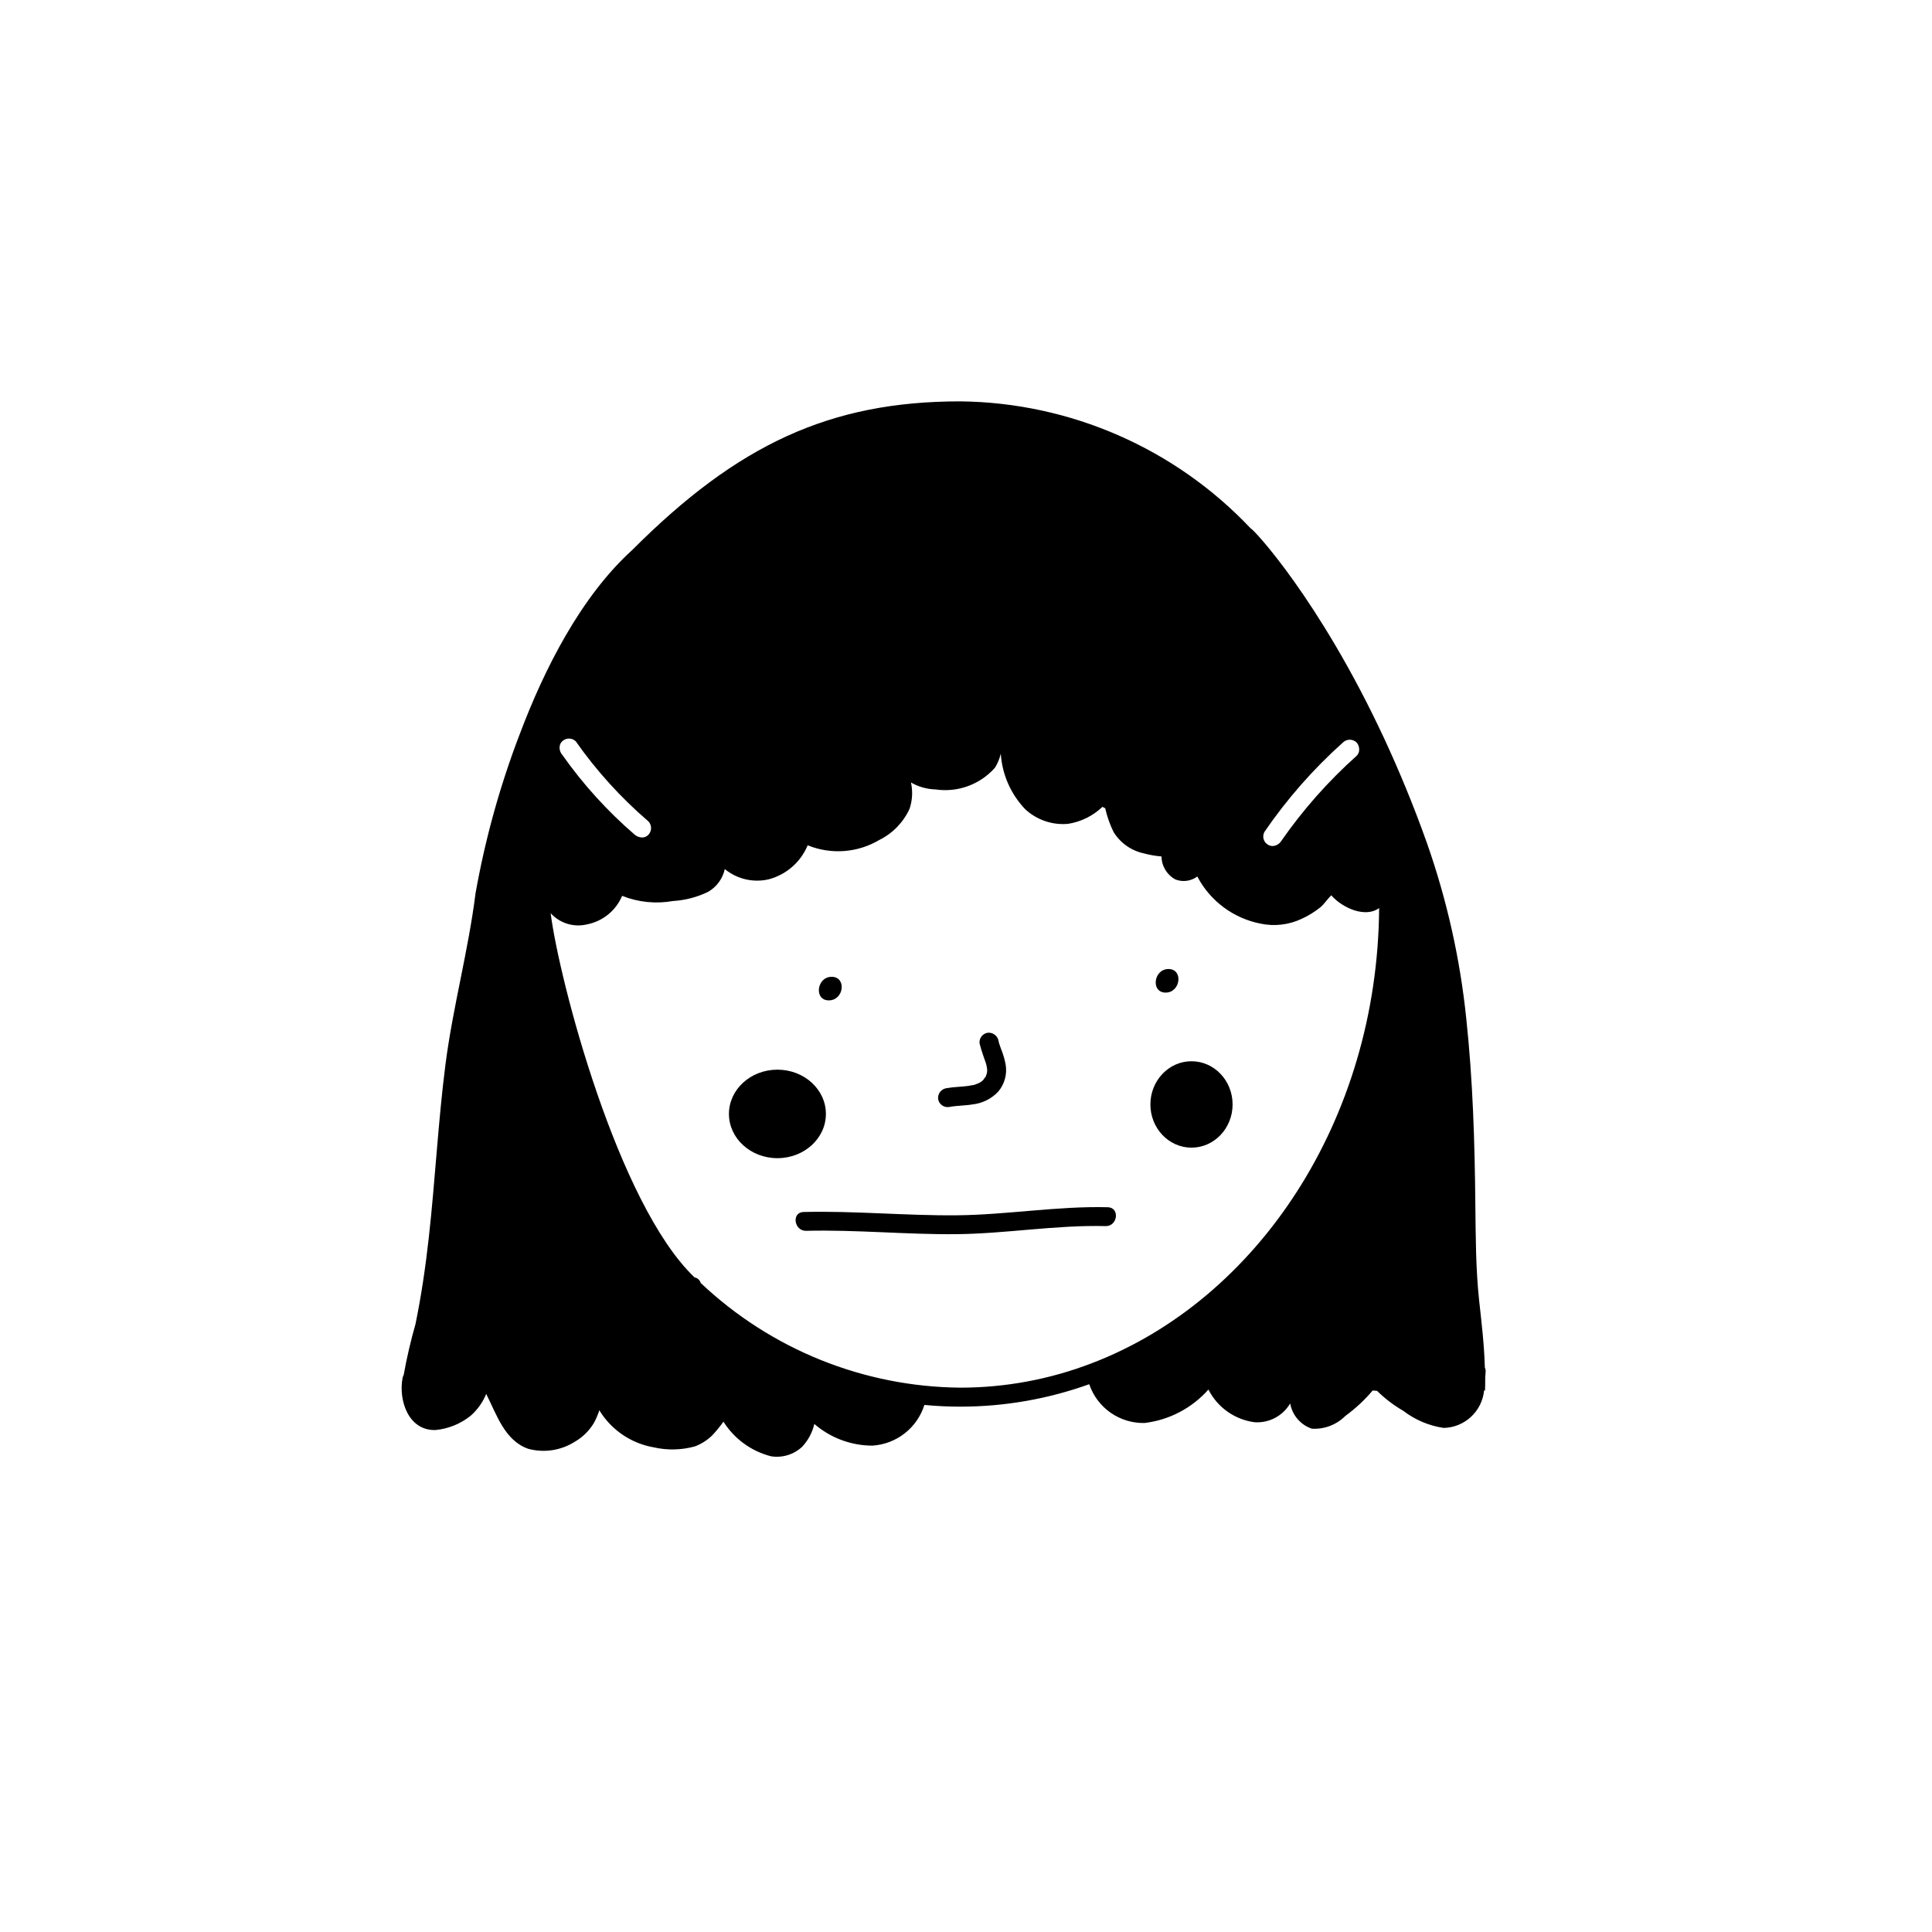 <?xml version="1.0" encoding="UTF-8"?>
<!-- Uploaded to: SVG Repo, www.svgrepo.com, Generator: SVG Repo Mixer Tools -->
<svg fill="#000000" width="800px" height="800px" version="1.1" viewBox="144 144 512 512" xmlns="http://www.w3.org/2000/svg">
 <g>
  <path d="m537.5 506.45c-0.152-5.945-0.855-11.84-1.512-17.785-0.906-8.461-0.906-16.875-1.008-25.391-0.152-16.523-0.656-33.047-2.418-49.473v-0.004c-1.641-15.785-5.125-31.324-10.379-46.297-3.629-10.227-7.508-19.496-11.387-27.859-17.129-36.781-34.762-55.621-35.316-55.57v-0.004c-20.023-21.219-47.809-33.383-76.98-33.703-34.562 0-59.047 11.438-86.957 39.398-13.504 12.242-23.277 31.387-29.875 48.973l-0.004-0.004c-5.195 13.59-9.09 27.645-11.637 41.969-1.914 15.266-5.996 30.074-7.961 45.293-1.965 15.266-2.719 30.684-4.434 46-0.855 7.656-1.965 15.316-3.527 22.922v-0.004c-1.266 4.43-2.309 8.918-3.121 13.453-0.152 0.266-0.258 0.555-0.305 0.855-1.109 5.894 1.562 13.957 8.715 13.754 3.414-0.316 6.652-1.629 9.324-3.777 1.809-1.582 3.223-3.566 4.129-5.793 2.82 5.59 4.938 12.395 11.184 14.562v-0.004c4.203 1.121 8.68 0.426 12.344-1.914 2.078-1.203 3.812-2.922 5.039-4.988 0.574-1.062 1.047-2.176 1.41-3.324 3.16 5.199 8.414 8.781 14.41 9.824 3.609 0.824 7.363 0.738 10.934-0.25 1.688-0.641 3.231-1.617 4.531-2.875 1.094-1.152 2.102-2.383 3.023-3.676 2.871 4.555 7.379 7.836 12.598 9.172 2.969 0.477 5.996-0.434 8.211-2.473 1.617-1.703 2.746-3.809 3.273-6.094 4.285 3.703 9.754 5.742 15.418 5.742 3.113-0.199 6.09-1.336 8.547-3.262 2.453-1.926 4.269-4.547 5.207-7.519 3.125 0.301 6.297 0.453 9.523 0.453 11.641 0.004 23.199-2.008 34.156-5.945 1.035 3.051 3.012 5.691 5.648 7.539 2.637 1.848 5.793 2.809 9.012 2.738 6.539-0.781 12.562-3.938 16.93-8.867 2.391 4.738 6.977 7.984 12.242 8.668 3.832 0.254 7.481-1.676 9.422-4.988 0.543 3.113 2.746 5.684 5.742 6.699 3.305 0.195 6.531-1.031 8.867-3.375 2.676-1.953 5.113-4.219 7.254-6.75 0.402 0.051 0.805 0.051 1.16 0.098 2.082 2.055 4.418 3.832 6.953 5.293 3.117 2.394 6.793 3.953 10.68 4.531 5.574-0.113 10.184-4.375 10.73-9.922h0.25c0.051-1.059 0.051-2.066 0.051-3.125l0.004-0.352c0.051-0.453 0.051-0.957 0.102-1.461h-0.004c0.043-0.383-0.027-0.766-0.199-1.109zm-58.391-142.02c5.957-8.699 12.945-16.652 20.805-23.68 1-0.957 2.578-0.957 3.578 0 0.465 0.508 0.719 1.176 0.707 1.863 0.027 0.648-0.23 1.273-0.707 1.715-7.527 6.734-14.238 14.324-20 22.621-0.5 0.746-1.32 1.215-2.219 1.258-0.445 0.004-0.879-0.121-1.258-0.352-1.188-0.703-1.59-2.227-0.906-3.426zm-186.11-23.984c1-0.957 2.578-0.957 3.578 0 5.508 7.848 11.973 14.973 19.246 21.211 0.957 1 0.957 2.578 0 3.578-0.434 0.457-1.035 0.715-1.664 0.707-0.699-0.02-1.371-0.27-1.914-0.707-7.262-6.254-13.727-13.375-19.246-21.211-0.664-0.758-0.875-1.812-0.555-2.769 0.121-0.309 0.309-0.586 0.555-0.809zm36.676 143.54 0.004 0.004c-0.207-0.762-0.836-1.332-1.613-1.461-20.402-19.445-35.922-78.945-38.137-96.531h-0.004c2.422 2.68 6.113 3.82 9.625 2.973 4.176-0.805 7.672-3.641 9.32-7.559 4.285 1.703 8.961 2.176 13.5 1.363 3.219-0.191 6.371-1.012 9.273-2.422 2.269-1.293 3.879-3.488 4.434-6.043 3.246 2.664 7.543 3.672 11.637 2.719 4.66-1.227 8.48-4.562 10.328-9.016 6.203 2.523 13.23 2 18.992-1.414 3.539-1.754 6.367-4.668 8.012-8.258 0.754-2.25 0.883-4.656 0.371-6.973 1.98 1.145 4.219 1.777 6.508 1.84 5.883 0.867 11.809-1.297 15.75-5.754 0.719-1.148 1.242-2.414 1.543-3.738 0.355 5.535 2.66 10.766 6.504 14.762 3.062 2.832 7.188 4.231 11.34 3.848 3.418-0.539 6.59-2.109 9.094-4.5 0.246 0.117 0.488 0.246 0.734 0.363v-0.004c0.488 2.18 1.23 4.293 2.215 6.301 1.766 2.871 4.617 4.91 7.91 5.641 1.57 0.43 3.176 0.711 4.793 0.844 0.035 2.559 1.457 4.898 3.711 6.106 1.945 0.746 4.133 0.441 5.801-0.805 0.02 0.043 0.035 0.117 0.055 0.156 3.418 6.414 9.543 10.945 16.676 12.344 3.703 0.785 7.566 0.324 10.98-1.312 1.75-0.801 3.391-1.816 4.887-3.023 1.059-0.906 1.863-2.164 2.871-3.172 3.176 3.578 9.219 5.996 12.695 3.375-0.402 56.227-32.242 103.89-76.227 120.66l0.004-0.004c-11.094 4.262-22.879 6.449-34.762 6.449-25.625-0.223-50.215-10.141-68.82-27.758z"/>
  <path d="m452.91 407.05c3.981 0 4.734-6.25 0.754-6.25-3.981 0.004-4.734 6.25-0.754 6.25z"/>
  <path d="m395.43 437.38c2.117-0.402 4.231-0.355 6.348-0.707 2.606-0.289 5.019-1.508 6.801-3.426 1.672-2.004 2.371-4.637 1.914-7.203-0.223-1.168-0.543-2.312-0.957-3.43-0.203-0.504-0.402-1.008-0.555-1.512-0.102-0.254-0.152-0.504-0.25-0.754-0.035-0.059-0.055-0.129-0.051-0.199 0-0.102-0.051-0.203-0.051-0.301v-0.004c-0.254-1.332-1.469-2.262-2.82-2.164-1.383 0.184-2.367 1.434-2.219 2.82 0.301 1.16 0.605 2.215 1.008 3.324 0.152 0.453 0.301 0.855 0.453 1.309 0.09 0.195 0.16 0.398 0.203 0.605 0.047 0.098 0.082 0.199 0.102 0.305 0.105 0.43 0.191 0.867 0.25 1.309v0.504c0 0.148-0.051 0.301-0.051 0.453-0.027 0.117-0.059 0.238-0.102 0.352-0.051 0.203-0.152 0.352-0.203 0.555h0.004c-0.027 0.047-0.047 0.098-0.051 0.152-0.051 0-0.051 0.051-0.152 0.148-0.152 0.25-0.352 0.453-0.504 0.707h-0.051c-0.062 0.059-0.113 0.125-0.148 0.203-0.227 0.137-0.445 0.289-0.656 0.453l-0.051 0.051c-0.051 0-0.051 0-0.152 0.051-0.191 0.105-0.395 0.188-0.602 0.25-0.203 0.102-0.402 0.152-0.605 0.254h-0.102c-0.051 0-0.051 0-0.152 0.051-0.453 0.051-0.957 0.152-1.461 0.25-1.914 0.254-3.879 0.254-5.793 0.605v-0.004c-1.348 0.23-2.293 1.461-2.164 2.824 0.191 1.367 1.445 2.332 2.82 2.168z"/>
  <path d="m363.64 409.11c4.031 0 4.785-6.246 0.754-6.246-3.977 0-4.731 6.246-0.754 6.246z"/>
  <path d="m437.58 463.93c-13.418-0.336-26.684 2.016-40.078 2.137-13.531 0.121-27.023-1.211-40.562-0.875-3.238 0.082-2.508 5.07 0.699 4.988 13.324-0.332 26.605 1.027 39.922 0.887 13.176-0.137 26.242-2.469 39.434-2.137 3.211 0.086 3.836-4.918 0.586-5z"/>
  <path d="m470.65 436.69c0 6.32-4.875 11.449-10.891 11.449s-10.891-5.129-10.891-11.449c0-6.324 4.875-11.449 10.891-11.449s10.891 5.125 10.891 11.449"/>
  <path d="m362.87 439.2c0 6.477-5.754 11.727-12.848 11.727s-12.844-5.25-12.844-11.727 5.75-11.727 12.844-11.727 12.848 5.25 12.848 11.727"/>
 </g>
</svg>